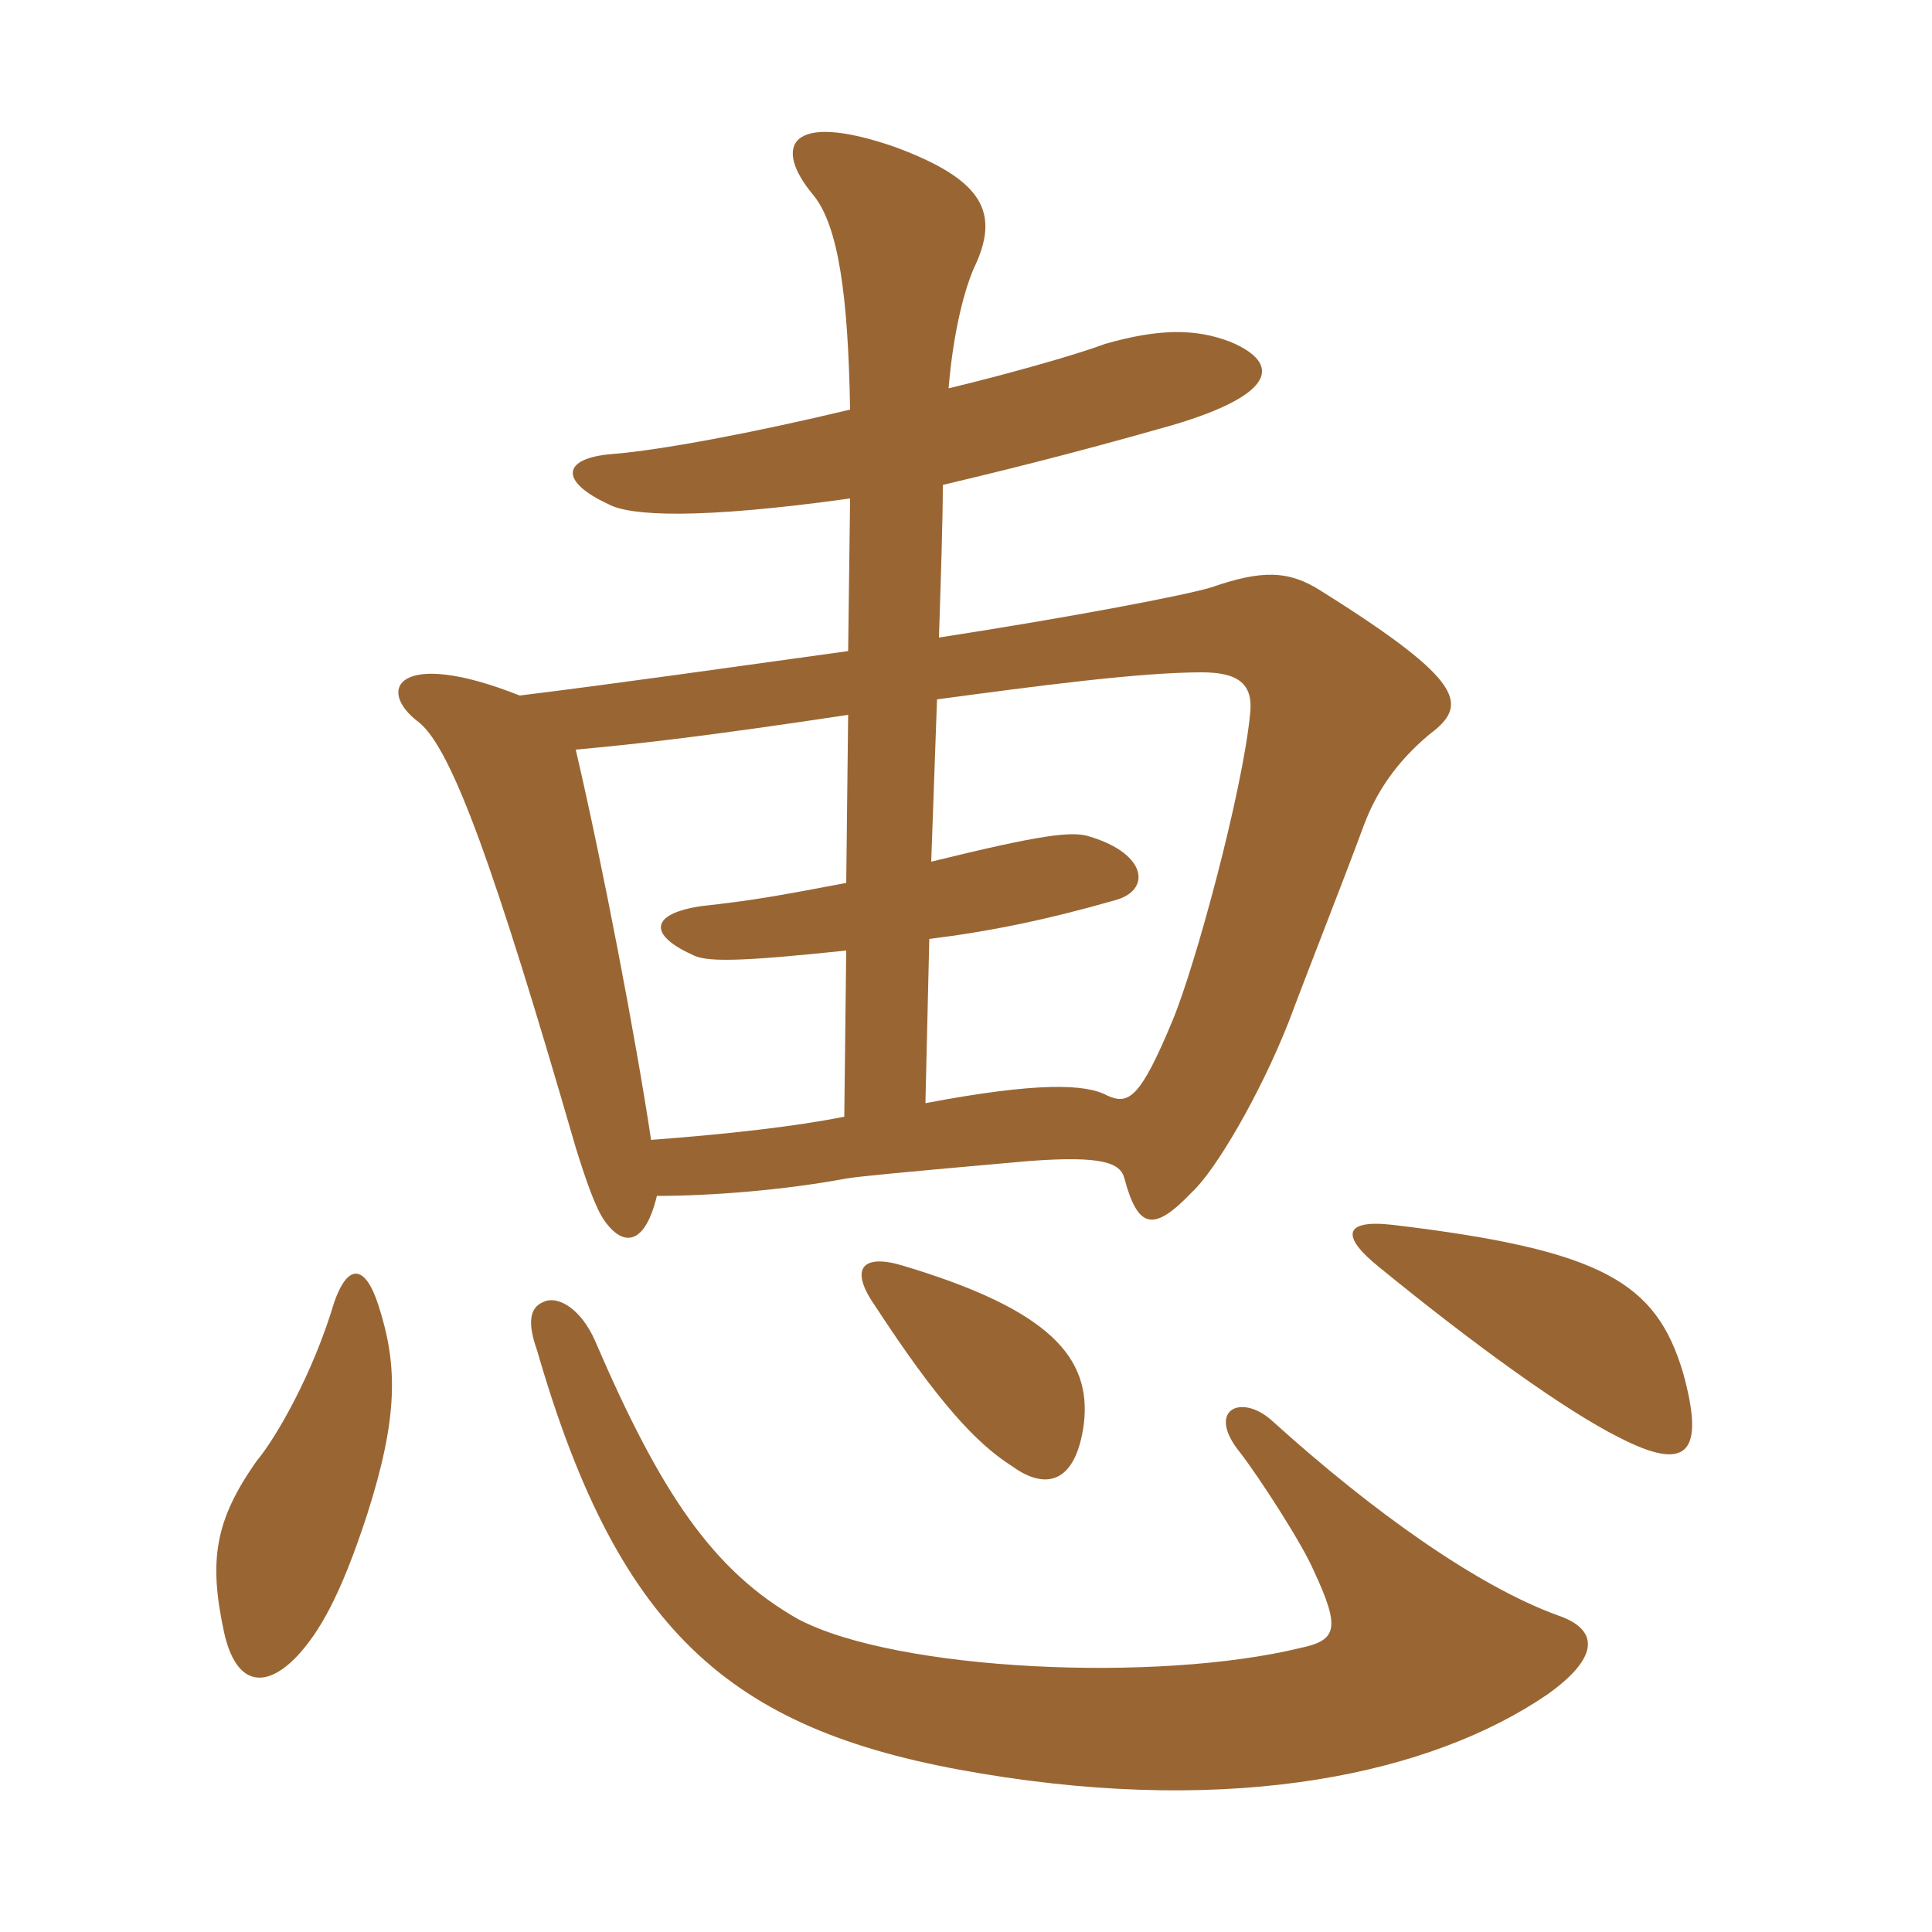 <svg xmlns="http://www.w3.org/2000/svg" xmlns:xlink="http://www.w3.org/1999/xlink" width="150" height="150"><path fill="#996633" padding="10" d="M120.90 125.40C114.75 123.15 106.65 117.45 98.70 110.25C96.30 108.15 93.60 109.50 96.30 112.80C97.80 114.75 101.10 119.85 102 121.95C104.10 126.45 103.80 127.35 100.95 127.95C89.85 130.65 69.60 129.75 61.95 125.70C55.35 121.95 51.30 115.95 46.20 104.10C45.15 101.70 43.35 100.50 42.15 101.10C41.10 101.55 40.95 102.75 41.70 104.85C48.15 127.20 57.15 134.55 76.20 137.70C96 141 111.15 137.70 120.15 131.55C124.35 128.55 124.05 126.45 120.90 125.40ZM29.40 101.40C28.35 98.10 27 98.10 25.95 101.10C24.30 106.65 21.45 111.60 19.95 113.40C16.65 118.05 16.20 121.20 17.40 126.75C18.30 130.80 20.55 131.25 23.10 128.55C24.75 126.75 26.40 124.05 28.50 117.60C30.90 110.10 30.90 106.05 29.40 101.40ZM84.15 110.55C84.75 105.45 81.60 101.70 70.05 98.25C67.05 97.35 65.85 98.40 67.95 101.40C72.75 108.75 75.75 112.05 78.60 113.85C81.30 115.80 83.55 115.05 84.15 110.55ZM130.65 106.50C128.55 99.60 124.50 97.05 108.15 95.10C104.25 94.65 104.10 96 107.10 98.40C114.45 104.40 121.50 109.50 125.70 111.60C130.95 114.30 132.45 112.95 130.65 106.50ZM65.55 86.70C61.80 87.45 56.55 88.05 50.55 88.50C49.35 80.55 46.80 67.20 44.70 58.20C49.65 57.75 54.90 57.15 65.85 55.50L65.70 68.55C60.15 69.60 58.50 69.90 54.45 70.35C50.40 70.95 50.40 72.60 53.70 74.10C54.75 74.70 57.15 74.70 65.70 73.80ZM72.75 54.30C80.55 53.25 88.50 52.20 93.30 52.20C96.15 52.20 97.35 53.10 97.05 55.50C96.45 61.50 92.85 74.85 91.05 79.20C88.50 85.35 87.60 85.80 85.95 85.05C84.30 84.15 80.55 84 71.85 85.65L72.15 72.90C76.95 72.30 81.30 71.40 86.55 69.90C89.40 69.15 89.10 66.30 84.60 64.95C83.25 64.50 80.85 64.80 72.30 66.90ZM66 38.70L65.85 50.55C57.15 51.75 47.70 53.10 40.35 54C30.90 50.25 29.10 53.55 32.55 56.10C35.10 58.20 38.40 67.35 44.70 89.10C45.45 91.50 46.20 93.75 46.95 94.80C48.45 96.90 50.10 96.60 51 92.85C55.20 92.85 60.90 92.40 65.70 91.50C66.60 91.35 69.60 91.05 79.80 90.15C85.65 89.70 87 90.30 87.30 91.50C88.35 95.40 89.55 95.70 92.55 92.55C94.35 90.90 97.80 85.05 100.05 79.35C101.85 74.55 103.95 69.30 105.90 64.05C106.80 61.65 108.30 59.25 111 57C114 54.75 113.85 52.95 102.60 45.90C100.05 44.25 97.95 44.25 94.05 45.60C92.10 46.20 83.55 47.85 72.90 49.50C73.05 44.85 73.20 40.35 73.20 37.65C76.95 36.75 82.65 35.40 91.05 33C99.15 30.60 99.45 28.20 95.55 26.55C92.85 25.50 90 25.50 85.80 26.70C83.40 27.60 78 29.10 73.65 30.15C73.95 26.40 74.70 22.95 75.60 20.85C77.70 16.50 76.35 13.95 69.45 11.40C61.20 8.55 60 11.40 63.15 15.15C65.10 17.55 65.85 22.95 66 31.80C58.50 33.60 51.30 34.95 47.55 35.25C43.65 35.55 43.35 37.35 47.25 39.15C48.90 40.05 54.15 40.35 66 38.70Z"/></svg>